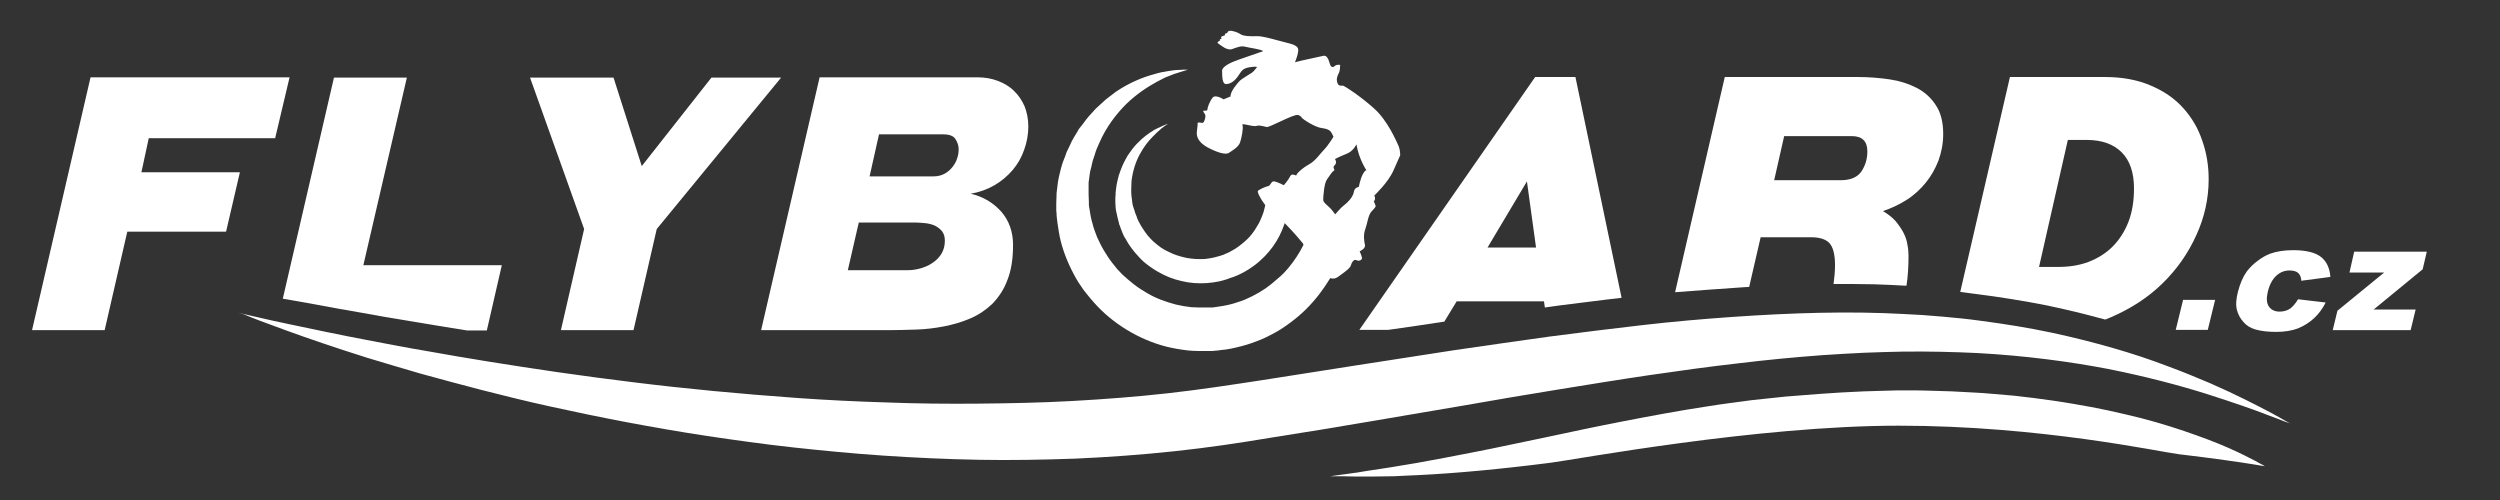 <svg xmlns="http://www.w3.org/2000/svg" xmlns:xlink="http://www.w3.org/1999/xlink" id="Vrstva_1" x="0px" y="0px" viewBox="0 0 850.4 170.1" style="enable-background:new 0 0 850.4 170.1;" xml:space="preserve"><rect x="0" y="0" width="850.4" height="170.1" fill="#333333" stroke="none"/><style type="text/css">	.st0{fill:#FFFFFF;}</style><path class="st0" d="M43.3,78.8l-7.7,33.5H10.9l19.9-86h67.7L93.6,47h-43l-2.5,11.6h33.5l-4.7,20.2H43.3z"></path><path class="st0" d="M190.8,112.3l7.9-34.4l-18.4-51.5h28.4l9.6,30.1l23.7-30.1h23.7l-42.3,51.5l-7.9,34.4H190.8z"></path><path class="st0" d="M258.9,112.3l19.9-86h53.7c2.5,0,4.8,0.4,6.9,1.2c2.1,0.8,4,1.9,5.5,3.4c1.5,1.4,2.7,3.2,3.6,5.2 c0.8,2,1.3,4.4,1.3,6.9c0,2.7-0.5,5.4-1.4,7.9c-0.9,2.6-2.2,4.9-3.9,6.9c-1.7,2-3.8,3.8-6.2,5.2c-2.4,1.4-5.2,2.4-8.1,2.9 c4.3,1,7.7,3.1,10.4,6.1c2.6,3,4,6.8,4,11.3c0,4.7-0.6,8.6-1.9,11.9c-1.2,3.3-3,5.9-5.1,8.1c-2.2,2.1-4.7,3.8-7.5,5 c-2.8,1.2-5.8,2.1-8.9,2.7c-3.1,0.6-6.2,1-9.5,1.1c-3.2,0.1-6.3,0.2-9.2,0.2H258.9z M292.1,75.8l-3.7,16.1H309 c1.3,0,2.6-0.2,4.1-0.6c1.4-0.4,2.8-1,4-1.8c1.2-0.8,2.3-1.8,3.1-3.1c0.8-1.3,1.2-2.8,1.2-4.5c0-1.4-0.3-2.4-1-3.3 c-0.7-0.8-1.5-1.4-2.5-1.9c-1-0.4-2.1-0.7-3.3-0.8c-1.2-0.1-2.2-0.2-3.1-0.2H292.1z M299,45.7L295.8,60h21.7c1.4,0,2.7-0.3,3.8-0.9 c1.1-0.6,2-1.4,2.7-2.3c0.7-0.9,1.3-1.9,1.6-3c0.4-1.1,0.5-2.1,0.5-3.1c0-1.2-0.4-2.3-1.1-3.4c-0.7-1.1-2.1-1.6-4.2-1.6H299z"></path><path class="st0" d="M678.1,100.8c4.2,0.6,8.4,1.3,12.4,2c4,0.7,7.9,1.5,11.7,2.4c4.9,1.1,9.5,2.3,13.9,3.5c0.7-0.3,1.3-0.5,2-0.8 c6.7-2.9,12.6-6.7,17.5-11.5c4.9-4.8,8.7-10.2,11.5-16.4c2.8-6.1,4.2-12.5,4.2-19c0-4.6-0.7-9-2.2-13.2c-1.4-4.2-3.6-7.9-6.5-11.1 c-2.9-3.2-6.5-5.7-11-7.6c-4.4-1.9-9.6-2.9-15.5-2.9h-32.4l-16.9,73.1C670.6,99.8,674.4,100.3,678.1,100.8z M703.4,47.6h6.4 c5.1,0,9.1,1.4,11.9,4.2c2.8,2.8,4.2,6.9,4.2,12.3c0,4.3-0.6,8-1.9,11.4c-1.3,3.3-3.1,6.1-5.4,8.4c-2.3,2.3-5.1,4-8.2,5.2 c-3.2,1.2-6.6,1.7-10.4,1.7h-6.4L703.4,47.6z"></path><path class="st0" d="M81.1,106.4c0,0,2.7,0.6,7.8,1.8c5.1,1.2,12.5,2.7,22,4.7c4.7,1,10,2,15.7,3.1c5.7,1.1,11.9,2.3,18.5,3.4 c6.6,1.2,13.7,2.4,21.1,3.6c7.4,1.2,15.3,2.4,23.5,3.6c8.2,1.2,16.7,2.3,25.5,3.4c8.8,1.1,18,2.1,27.4,3c9.4,0.9,19.1,1.7,28.9,2.4 c9.9,0.7,20,1.2,30.2,1.5c10.3,0.4,20.7,0.5,31.2,0.4c10.5-0.1,21.2-0.3,31.9-0.9c10.7-0.6,21.5-1.4,32.2-2.6 c10.8-1.2,21.3-2.8,32.4-4.5c21.8-3.4,43.7-6.9,65.4-10.2c10.8-1.6,21.6-3.1,32.2-4.6c10.7-1.4,21.2-2.7,31.6-3.9 c10.4-1.2,20.7-2.1,30.8-2.8c10.1-0.7,20-1.2,29.7-1.4c9.7-0.2,19.1-0.1,28.2,0.4c4.6,0.2,9,0.5,13.4,0.9c4.4,0.4,8.7,0.8,12.9,1.4 c8.4,1.1,16.4,2.4,24,4c7.5,1.6,14.6,3.4,21.2,5.3c6.6,1.9,12.6,3.9,18.1,6c5.5,2,10.5,4.1,15,6c8.9,3.9,15.6,7.4,20.2,9.8 c2.3,1.2,4,2.2,5.2,2.9c1.2,0.7,1.8,1,1.8,1s-0.6-0.3-1.9-0.7c-1.2-0.5-3.1-1.2-5.5-2.1c-4.8-1.9-12-4.4-21.1-7.3 c-9.2-2.9-20.5-5.9-33.5-8.5c-13.1-2.5-28-4.5-44.3-5.4c-8.2-0.4-16.7-0.6-25.5-0.5c-4.4,0.1-8.9,0.2-13.4,0.4 c-4.6,0.2-9.2,0.5-13.9,0.8c-9.4,0.7-19,1.6-28.8,2.8c-9.8,1.1-19.8,2.5-30.1,4c-10.2,1.5-20.6,3.2-31.1,4.9 c-10.5,1.7-21.1,3.5-31.9,5.4c-21.5,3.6-43.3,7.5-65.3,10.9c-5.5,0.9-10.9,1.8-16.6,2.6c-5.6,0.8-11.2,1.5-16.8,2.1 c-11.2,1.2-22.4,2-33.5,2.5c-11.1,0.4-22.1,0.6-33,0.4c-10.9-0.2-21.6-0.7-32.1-1.4c-10.5-0.7-20.8-1.7-30.9-2.8 c-10.1-1.1-19.9-2.5-29.4-3.9c-19-2.9-36.9-6.4-53.2-10c-8.2-1.8-15.9-3.7-23.3-5.6c-7.4-1.9-14.3-3.8-20.9-5.6 c-6.5-1.9-12.6-3.7-18.2-5.4c-5.6-1.8-10.7-3.4-15.3-5c-9.2-3.1-16.3-5.8-21.2-7.6c-2.4-0.9-4.3-1.7-5.5-2.2 C81.8,106.6,81.1,106.4,81.1,106.4z"></path><path class="st0" d="M452.5,162c0,0,1.2-0.2,3.6-0.5c1.2-0.2,2.6-0.3,4.3-0.6c0.8-0.1,1.8-0.2,2.7-0.4c1-0.2,2-0.3,3.1-0.5 c2.2-0.3,4.6-0.7,7.2-1.1c2.6-0.4,5.4-0.9,8.4-1.4c6-1.1,12.7-2.3,20.1-3.8c7.3-1.4,15.3-3.2,23.7-4.9c8.4-1.8,17.3-3.7,26.6-5.5 c9.3-1.8,18.9-3.6,28.8-5.1c4.9-0.8,9.9-1.4,15-2.1c2.5-0.3,5.1-0.5,7.6-0.8l3.8-0.4l3.8-0.3l7.7-0.6c2.5-0.2,5-0.3,7.5-0.5 c5-0.3,10.2-0.5,15.2-0.6c1.3,0,2.5-0.1,3.8-0.1c1.2,0,2.5,0,3.7,0c2.5,0,5,0,7.4,0.1c4.9,0.1,9.8,0.3,14.5,0.6 c2.4,0.1,4.8,0.3,7.1,0.5c2.3,0.2,4.7,0.4,7,0.6c2.3,0.3,4.5,0.5,6.8,0.8c2.2,0.3,4.4,0.6,6.6,0.9c8.7,1.3,16.8,2.8,24.3,4.6 c7.5,1.7,14.2,3.7,20.1,5.7c5.9,2,10.9,3.9,15,5.7c4.1,1.8,7.2,3.4,9.3,4.5c1,0.6,1.8,1,2.4,1.3c0.5,0.3,0.8,0.5,0.8,0.5 s-1.2-0.2-3.6-0.6c-2.3-0.4-5.8-0.9-10.1-1.5c-4.3-0.6-9.6-1.3-15.6-2c-6-0.7-46.9-9.7-95.2-9.7c-48.3,0-109.8,11.5-118.4,12.6 c-8.6,1.1-16.7,2-24.2,2.7c-7.5,0.7-14.5,1.2-20.6,1.5c-3.1,0.1-5.9,0.3-8.6,0.4c-2.7,0-5.1,0.1-7.3,0.1c-1.1,0-2.1,0-3.1,0 c-1,0-1.9,0-2.8,0c-1.7,0-3.2-0.1-4.3-0.1C453.7,162,452.5,162,452.5,162z"></path><path class="st0" d="M475.8,49.8c-0.6-1.3-3.7-8.8-8.5-13c-4.7-4.2-9.6-7.3-10.1-7.5c-0.5-0.2-0.5-0.2-0.5-0.2s-1.1,0.3-1.6-0.5 c-0.4-0.8-0.6-1.8,0.1-3.3c0.8-1.5,0.6-2.6,0.6-2.6l0.1-0.6c0,0-1.1-0.3-1.8,0.3c-0.7,0.6-1.1,0.5-1.5-0.1c-0.4-0.6-0.7-3.7-2.5-3.3 c-1.7,0.4-5.6,1.2-7.3,1.6c-1.7,0.4-2.3,0.6-2.3,0.6s0.9-2.3,1-3.2c0.1-0.9,0.8-2.3-2.8-3.2c-3.7-0.9-9-2.6-11.2-2.5 c-2.2,0.1-4.5,0-5.4-0.6c-1-0.7-3.1-1.4-3.9-1.2c-0.8,0.2-0.7,0.7-0.7,0.7s-1.1,0.2-0.8,0.6c0.3,0.4-1.7,0.4-1.3,1.1 c0.5,0.6-0.8,0.2-0.4,0.6c0.4,0.4-1.5,0.7-0.6,1.3c0.9,0.6,3,2.5,4.7,1.9c1.7-0.6,3.1-1.2,4.5-0.8c1.4,0.4,5.3,0.8,6.1,1.5 c0,0-5.2,1.8-8.1,2.8c-2.9,1-6,2.4-5.9,4c0.1,1.6-0.1,4.5,1.5,4.4c1.6-0.1,3-1.3,4-2.8c1-1.4,1.3-2.5,3.7-2.9 c2.4-0.4,2.7-0.1,2.7-0.1s-1.1,1.5-1.7,1.9c-0.6,0.4-3.3,2-4.1,2.7c-0.8,0.8-3.4,3.8-3.2,5.4l-2.4,1c0,0-2.7-1.8-3.7-0.6 c-1,1.2-1.8,3.4-1.8,4.1c0,0.7-1.6,0-1.4,0.6c0.2,0.6,0.9,0.9,0.7,2c-0.2,1.1-0.5,2-1.2,1.9c-0.7-0.1-1.7-0.5-1.4,0.7 c0,0-0.2,1.2-0.3,2.6c-0.1,1.5,0.7,3.4,3.6,5c3,1.6,6.1,2.7,7.3,1.9c1.2-0.8,3.2-1.9,3.8-3.5c0.6-1.6,1.1-4.9,0.9-5.6 c-0.3-0.8,0.1-0.7,1.2-0.5c1.1,0.2,2.8,0.7,3.6,0.4c0.8-0.3,2.5,0.2,3.4,0.4c0.9,0.2,8.9-4.3,10.5-4.1c0,0,0.9,0.1,1.3,0.8 c0.4,0.7,4.6,3.3,6.6,3.6c2,0.3,3.1,0.6,3.7,1.8c0.6,1.2,0.6,1.2,0.6,1.2s-1.8,3-3.2,4.4c-1.4,1.4-2.8,3.7-5.1,5 c-2.4,1.3-4.4,3.3-4.3,3.7c0,0.4-1.5-0.9-2.1,0.3c-0.6,1.3-2.2,3.1-2.2,3.1s-2.3-1.2-3.3-1.3c-1-0.2-1.2,1.5-2,1.6 c-0.8,0.1-3.1,1.2-3.5,1.6c-0.3,0.3,0.6,2.4,2.5,4.9c-0.3,1.4-0.7,2.9-1.3,4.2c-0.4,1-0.8,1.9-1.4,2.8c-0.5,0.9-1.1,1.8-1.7,2.6 c-0.6,0.8-1.3,1.6-2.1,2.3c-0.8,0.7-1.6,1.4-2.4,2c-0.8,0.6-1.7,1.2-2.7,1.7l-0.7,0.4l-0.7,0.3c-0.2,0.1-0.5,0.2-0.7,0.3l-0.4,0.2 l-0.2,0.1l0,0l-0.1,0l-0.9,0.3l-0.2,0.1l-0.2,0l-0.3,0.1c-0.4,0.1-1,0.3-1.5,0.4c-1,0.2-2.1,0.4-3.1,0.5c-2.1,0.1-4.2,0-6.3-0.4 c-1-0.2-2-0.5-3-0.8c-1-0.3-1.9-0.7-2.9-1.2c-0.5-0.2-0.9-0.5-1.4-0.7c-0.4-0.3-0.9-0.5-1.3-0.8c-0.8-0.6-1.6-1.2-2.4-1.9 c-0.8-0.7-1.4-1.4-2.1-2.2c-0.3-0.4-0.6-0.8-0.9-1.2l-0.4-0.6l-0.4-0.6c-0.3-0.4-0.5-0.8-0.8-1.3c-0.2-0.4-0.5-0.9-0.7-1.3 c-0.1-0.2-0.2-0.4-0.3-0.7l-0.1-0.2c-0.1-0.1,0.1,0.2,0,0.1l0,0l0-0.1l-0.1-0.4c-0.2-0.5-0.4-1-0.6-1.5c0-0.1-0.1-0.3-0.1-0.4 l-0.1-0.3c-0.1-0.2-0.1-0.4-0.2-0.6c-0.1-0.2-0.1-0.4-0.2-0.6c-0.1-0.2-0.1-0.4-0.2-0.7c-0.1-0.5-0.2-0.9-0.2-1.4 c0-0.2-0.1-0.5-0.1-0.7c0-0.2,0-0.5-0.1-0.7c0-0.5-0.1-0.9-0.1-1.4c0-0.4,0-0.9,0-1.3c0-0.9,0.1-1.8,0.1-2.6 c0.4-3.4,1.4-6.5,2.8-9.1c1.4-2.6,3-4.6,4.5-6.1c0.4-0.4,0.8-0.7,1.1-1.1c0.3-0.3,0.7-0.6,1-0.9c0.3-0.3,0.6-0.5,0.9-0.8 c0.3-0.2,0.6-0.4,0.8-0.6c1-0.7,1.5-1,1.5-1s-0.1,0.1-0.4,0.2c-0.3,0.1-0.7,0.2-1.3,0.5c-0.3,0.1-0.6,0.2-0.9,0.4 c-0.3,0.2-0.7,0.3-1.1,0.5c-0.2,0.1-0.4,0.2-0.6,0.3c-0.2,0.1-0.4,0.2-0.6,0.3c-0.4,0.3-0.9,0.6-1.4,0.9c-1.9,1.3-4.1,3.1-6.1,5.7 c-0.5,0.7-1,1.4-1.5,2.1c-0.4,0.8-0.9,1.5-1.3,2.4c-0.4,0.8-0.8,1.7-1.1,2.6c-0.2,0.5-0.3,0.9-0.5,1.4c-0.1,0.2-0.2,0.5-0.2,0.7 c-0.1,0.2-0.1,0.5-0.2,0.7c-0.2,1-0.5,2-0.6,3.1c-0.1,0.5-0.1,1.1-0.2,1.6c0,0.6,0,1.1-0.1,1.7c0,0.3,0,0.6,0,0.9c0,0.3,0,0.6,0,0.9 c0,0.6,0.1,1.2,0.1,1.7c0,0.3,0.1,0.6,0.1,0.9c0.1,0.3,0.1,0.6,0.2,0.9c0.1,0.3,0.1,0.6,0.2,0.9l0.1,0.5c0,0.1,0.1,0.3,0.1,0.4 c0.1,0.5,0.3,1.1,0.4,1.6l0.1,0.4l0,0.1l0,0c0,0,0.1,0.3,0.1,0.2l0.1,0.2c0.1,0.3,0.2,0.6,0.3,0.9c0.2,0.6,0.5,1.2,0.7,1.8 c0.3,0.6,0.5,1.2,0.9,1.7c1.2,2.3,2.8,4.4,4.7,6.4c0.9,1,1.9,1.9,3,2.7c0.5,0.4,1.1,0.8,1.7,1.2c0.6,0.4,1.2,0.8,1.8,1.1 c2.4,1.4,5.1,2.5,7.9,3.1c2.8,0.7,5.7,0.9,8.6,0.7c1.5-0.1,2.9-0.3,4.3-0.6c0.7-0.2,1.4-0.3,2.2-0.6l0.6-0.2l0.3-0.1l0.2-0.1 l0.9-0.3l0.3-0.1l0.3-0.1l0.5-0.2c0.3-0.1,0.7-0.3,1-0.4l1-0.5l1-0.5c1.3-0.7,2.5-1.5,3.7-2.4c0.6-0.4,1.1-0.9,1.7-1.4 c0.5-0.5,1.1-1,1.6-1.5c1-1,1.9-2.1,2.8-3.3c1.7-2.3,3-4.9,3.9-7.5c0.1-0.2,0.1-0.4,0.2-0.6c3.3,3.3,6.2,6.9,6.2,6.9 s0.1,0.2,0.2,0.5c-1.4,2.8-3.1,5.4-5.1,7.8c-1.1,1.3-2.3,2.6-3.7,3.7c-1.3,1.2-2.7,2.3-4.1,3.3c-1.5,1-3,1.9-4.6,2.7 c-1.6,0.8-3.2,1.5-4.9,2c-1.7,0.6-3.4,1-5.2,1.3l-1.3,0.2l-1.3,0.2c-0.4,0.1-0.9,0.1-1.3,0.1l-0.7,0l-0.3,0h0l-0.2,0l-1.6,0l-0.4,0 l-0.3,0l-0.6,0c-0.8,0-1.7-0.1-2.6-0.1c-1.8-0.2-3.5-0.5-5.2-0.9c-3.4-0.9-6.8-2.1-9.8-3.9c-1.5-0.9-3-1.8-4.4-2.9 c-1.4-1.1-2.7-2.2-4-3.4c-0.6-0.6-1.2-1.3-1.8-1.9c-0.5-0.7-1.1-1.3-1.6-2c-1.1-1.4-2-2.8-2.9-4.3c-0.9-1.5-1.6-3-2.3-4.5 c-0.3-0.8-0.6-1.6-0.9-2.4l-0.4-1.2l-0.3-1.2c-0.3-0.8-0.4-1.6-0.6-2.4c-0.1-0.8-0.3-1.6-0.4-2.4c-0.1-0.4-0.1-0.8-0.2-1.2l0-0.3 c0-0.3,0,0.3,0,0.2l0-0.1l0-0.2l0-0.7c0-0.9-0.1-1.8-0.1-2.8c0-0.2,0-0.5,0-0.7l0-0.6c0-0.4,0-0.7,0-1.1c0-0.4,0-0.7,0-1.1 c0-0.4,0-0.7,0.1-1.1c0.1-0.8,0.2-1.6,0.3-2.3c0.1-0.4,0.1-0.8,0.2-1.1c0.1-0.4,0.2-0.7,0.3-1.1c0.2-0.8,0.3-1.5,0.5-2.2 c0.2-0.7,0.5-1.4,0.7-2.1c0.4-1.5,1-2.8,1.6-4.1c2.3-5.3,5.7-9.7,9.1-13.1c3.5-3.4,7.2-5.8,10.3-7.5c0.8-0.4,1.6-0.8,2.3-1.2 c0.7-0.4,1.4-0.6,2.1-0.9c0.7-0.3,1.3-0.5,1.8-0.7c0.6-0.2,1.1-0.3,1.6-0.5c1.9-0.6,2.9-0.9,2.9-0.9s-0.3,0-0.8,0 c-0.5,0-1.3,0-2.3,0.1c-0.5,0-1.1,0-1.7,0.1c-0.6,0.1-1.3,0.2-2,0.3c-0.4,0.1-0.8,0.1-1.1,0.2c-0.4,0.1-0.8,0.1-1.2,0.2 c-0.8,0.2-1.7,0.4-2.6,0.7c-3.7,1-8.2,2.8-12.8,5.9c-1.1,0.8-2.2,1.7-3.4,2.6c-1.1,1-2.2,2-3.4,3.1c-1,1.2-2.2,2.3-3.2,3.6 c-0.5,0.7-1,1.3-1.5,2c-0.3,0.3-0.5,0.7-0.8,1c-0.3,0.3-0.5,0.7-0.7,1.1c-0.9,1.5-1.9,3-2.6,4.7c-0.4,0.8-0.8,1.7-1.2,2.5 c-0.3,0.9-0.6,1.8-1,2.7c-0.2,0.4-0.3,0.9-0.5,1.4c-0.2,0.5-0.2,0.9-0.4,1.4c-0.2,0.9-0.5,1.9-0.7,2.9c-0.1,0.5-0.2,1-0.3,1.5 c-0.1,0.5-0.1,1-0.2,1.6c-0.1,0.5-0.1,1.1-0.2,1.6l-0.1,0.8c0,0.3,0,0.5,0,0.7c0,0.9-0.1,1.8-0.1,2.8l0,0.7l0,0.2l0,0.1 c0,0,0,0.6,0,0.4l0,0.4c0,0.5,0,1,0.1,1.6c0,1.1,0.2,2.1,0.3,3.2c0.2,1.1,0.3,2.1,0.5,3.2c0.7,4.3,2.2,8.5,4.2,12.6 c1,2,2.1,4.1,3.5,6c0.6,1,1.4,1.9,2.1,2.8c0.7,0.9,1.5,1.8,2.3,2.7c3.1,3.5,6.9,6.6,11,9.1c4.1,2.5,8.7,4.5,13.4,5.7 c2.4,0.6,4.8,1,7.3,1.3c1.2,0.1,2.4,0.2,3.8,0.2l1,0l0.5,0l0.4,0l1.6,0l0.6,0l0.5,0l0.9-0.1c0.6,0,1.2-0.1,1.8-0.2l1.8-0.2l1.8-0.3 c2.4-0.5,4.8-1.1,7.1-1.9c1.2-0.4,2.3-0.9,3.4-1.3c1.1-0.5,2.2-1,3.3-1.6c2.2-1.1,4.2-2.4,6.2-3.9c3.9-2.8,7.3-6.2,10.2-10 c1.3-1.7,2.5-3.5,3.6-5.3c0.8,0.3,1.7,0.3,2.9-0.6c3.1-2.2,3.9-3,4.1-3.7c0.2-0.8,1-2.3,1.9-1.8c0.9,0.5,2-0.1,1.9-0.8 c-0.1-0.7-0.8-2.2-0.8-2.2s2.1-0.9,1.8-2.2c-0.3-1.3-0.6-3.4,0.1-5.3c0.7-1.9,1-4.7,2-5.9c1-1.2,1.7-1.6,1.5-2.2 c-0.2-0.6-0.6-1.4-0.6-1.4s0.6-0.5,0.4-1.3c-0.2-0.7-0.2-0.7-0.2-0.7s4.7-4.4,6.5-8.5c1.8-4.1,2.3-5.2,2.3-5.2 S476.3,51.1,475.8,49.8z M416.2,86.5L416.2,86.5C416.1,86.5,416.1,86.5,416.2,86.5z M463.5,59.4c-0.8,1.6-1.3,4.2-1.3,4.2 s-1.5,0.1-1.7,1.8c-0.3,1.7-2.2,3.6-3.3,4.4c-1.1,0.8-3,3.1-3,3.1s0,0-1.1-1.4c-1.1-1.4-3-2.5-3-3.5c0-1,0.3-5.7,1.3-7 c1-1.3,1.5-2.4,2.3-2.9c0.7-0.4-0.7-1,0.3-1.9c1-0.9,0.1-2.1,0.1-2.1s1.7-0.9,4-1.8c2.3-0.9,3.3-3.2,3.3-3.2 c0.9,5.2,3.4,8.8,3.4,8.8S464.3,57.8,463.5,59.4z"></path><path class="st0" d="M593.2,97.7c0.6,0,1.2-0.1,1.8-0.1l3.9-16.9h17.1c3,0,5.1,0.7,6.3,2c1.2,1.3,1.9,3.8,1.9,7.4 c0,2.2-0.2,4.3-0.5,6.5c4.6,0,9.2,0,13.7,0.1c3.7,0.1,7.4,0.3,11.1,0.5c0.5-3.1,0.7-6.5,0.7-10.2c0-1.2-0.1-2.5-0.4-3.9 c-0.2-1.4-0.7-2.8-1.4-4.1c-0.7-1.3-1.6-2.6-2.7-3.9c-1.1-1.2-2.5-2.3-4.2-3.3c3-1,5.7-2.3,8.2-3.9c2.5-1.6,4.6-3.6,6.4-5.8 c1.8-2.2,3.2-4.7,4.3-7.5c1-2.8,1.6-5.8,1.6-9c0-4-0.8-7.3-2.5-9.8c-1.6-2.5-3.8-4.5-6.5-5.9c-2.7-1.4-5.8-2.4-9.2-2.9 c-3.5-0.5-7-0.8-10.7-0.8h-45.4l-16.9,73.2C577.8,98.8,585.5,98.2,593.2,97.7z M606.9,46.3h23c3.5,0,5.3,1.7,5.3,5.2 c0,2.6-0.7,4.8-2,6.8c-1.4,2-3.7,3-7.1,3h-22.6L606.9,46.3z"></path><path class="st0" d="M491.3,109.4l4.2-6.9h29.7l0.3,2.1c1.7-0.2,3.3-0.5,5-0.7c5.3-0.7,10.7-1.3,16-2c1.7-0.2,3.4-0.4,5.1-0.6 l-15.7-75.1h-13.7l-59.8,86h9.9C478.6,111.3,484.9,110.4,491.3,109.4z M519.4,61.7l3.1,22.5H506L519.4,61.7z"></path><path class="st0" d="M115.1,105c4.8,0.8,10.1,1.8,15.8,2.8c5.8,1,12,2,18.6,3.1c3,0.5,6.1,1,9.3,1.5h6.8l5.1-22.2h-47.1l14.8-63.8 h-24.8l-17.4,75.2C101.1,102.4,107.4,103.6,115.1,105z"></path><g>	<path class="st0" d="M742.6,102h10.9l-2.5,10.2h-10.9L742.6,102z"></path>	<path class="st0" d="M781.7,101.8l9.4,1.1c-1,2-2.3,3.8-3.9,5.3c-1.6,1.5-3.4,2.6-5.5,3.5c-2.1,0.8-4.6,1.2-7.5,1.2  c-2.8,0-5.1-0.3-6.9-0.8s-3.2-1.4-4.2-2.6c-1.1-1.2-1.8-2.6-2.2-4.1c-0.4-1.6-0.3-3.7,0.4-6.3c0.7-2.7,1.7-5,3-6.8  c1-1.3,2.2-2.5,3.7-3.6c1.4-1.1,2.9-1.9,4.2-2.4c2.2-0.8,4.8-1.2,7.9-1.2c4.3,0,7.5,0.8,9.4,2.3s3,3.8,3.2,6.8l-9.9,1.3  c0-1.1-0.4-2-1-2.6s-1.7-0.9-3-0.9c-1.7,0-3.2,0.6-4.5,1.8c-1.3,1.2-2.3,3-2.9,5.5c-0.5,2.2-0.4,3.8,0.4,5c0.8,1.1,2,1.7,3.6,1.7  c1.3,0,2.5-0.3,3.6-1C779.9,104.3,780.9,103.2,781.7,101.8z"></path>	<path class="st0" d="M800.8,85.6h24.7l-1.4,6l-16.7,13.7h14.3l-1.7,7h-26.5l1.6-6.6l15.9-13h-11.8L800.8,85.6z"></path></g></svg>